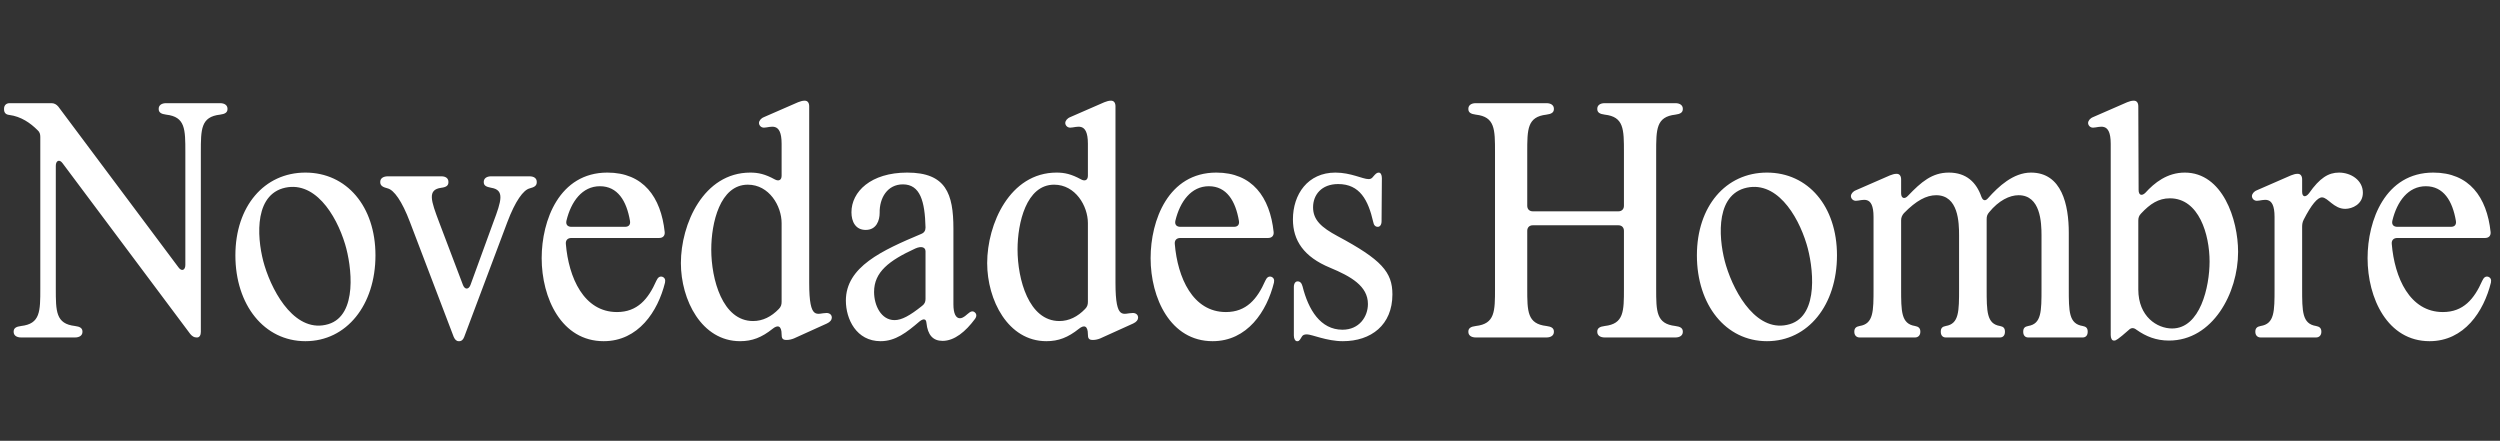 <svg width="726" height="128" viewBox="0 0 726 128" fill="none" xmlns="http://www.w3.org/2000/svg">
<rect x="0" y="0" width="726" height="128" fill="#333333" stroke="none"/>
<path d="M6.125 98C4.775 98 3.965 97.37 3.965 96.38V96.29C3.965 95.3 4.685 94.85 6.125 94.67C11.705 94.04 11.705 90.44 11.705 83.78V39.77C11.705 38.96 11.525 38.33 10.895 37.79C8.825 35.72 6.125 33.83 2.705 33.38C1.715 33.29 1.175 32.75 1.175 31.76V31.58C1.175 30.59 1.805 29.96 2.795 29.96H14.945C15.755 29.96 16.385 30.32 16.925 30.95L51.845 77.66C52.745 78.92 53.825 78.47 53.825 76.94V44.18C53.825 37.52 53.825 33.92 48.245 33.29C46.805 33.11 46.085 32.66 46.085 31.67V31.58C46.085 30.59 46.895 29.96 48.245 29.96H63.905C65.255 29.96 66.065 30.59 66.065 31.58V31.67C66.065 32.66 65.345 33.11 63.905 33.29C58.325 33.92 58.325 37.52 58.325 44.18V96.38C58.325 97.28 57.965 98 57.245 98H57.065C56.345 98 55.805 97.64 55.265 97.01L18.185 47.42C17.285 46.16 16.205 46.61 16.205 48.14V83.78C16.205 90.44 16.205 94.04 21.785 94.67C23.225 94.85 23.945 95.3 23.945 96.29V96.38C23.945 97.37 23.135 98 21.785 98H6.125ZM88.695 99.08C76.725 99.08 68.356 88.55 68.356 74.15C68.356 59.93 76.725 50.12 88.695 50.12C100.665 50.12 109.035 59.93 109.035 74.15C109.035 88.55 100.665 99.08 88.695 99.08ZM76.816 77.12C79.425 85.67 86.085 96.92 95.356 94.13C103.995 91.52 102.105 77.12 100.215 70.91C97.606 62.27 91.216 52.01 82.035 54.71C73.305 57.41 74.835 70.64 76.816 77.12ZM133.193 99.08C132.563 99.08 132.113 98.63 131.753 97.82L119.063 64.52C116.723 58.31 114.383 55.16 112.583 54.71C111.143 54.35 110.423 53.9 110.423 52.91V52.82C110.423 51.83 111.233 51.2 112.673 51.2H128.153C129.503 51.2 130.223 51.83 130.223 52.82V52.91C130.223 53.9 129.593 54.35 128.153 54.53C124.013 55.07 125.183 58.31 127.523 64.52L134.453 82.79C134.993 84.14 136.073 84.14 136.613 82.79L143.273 64.52C145.613 58.31 146.603 55.16 142.643 54.53C141.203 54.26 140.483 53.9 140.483 52.91V52.82C140.483 51.83 141.293 51.2 142.643 51.2H153.713C155.153 51.2 155.873 51.83 155.873 52.82V52.91C155.873 53.9 155.243 54.35 153.803 54.71C152.003 55.16 149.663 58.31 147.323 64.52L134.813 97.82C134.543 98.54 134.093 99.08 133.373 99.08H133.193ZM175.301 99.08C163.061 99.08 157.301 86.57 157.301 74.96C157.301 63.98 162.431 50.12 176.381 50.12C186.821 50.12 191.951 57.23 193.031 67.4C193.121 68.48 192.491 69.11 191.411 69.11H165.941C164.861 69.11 164.231 69.74 164.321 70.82C165.131 80.63 169.541 90.62 179.171 90.62C185.111 90.62 188.261 86.84 190.601 81.53C191.051 80.54 191.591 80.18 192.311 80.36C193.031 80.63 193.301 81.17 193.121 82.07C191.051 90.44 185.381 99.08 175.301 99.08ZM164.501 64.07C164.231 65.24 164.861 65.87 165.941 65.87H181.511C182.591 65.87 183.131 65.24 182.951 64.16C181.961 58.31 179.351 54.08 174.221 54.08C169.091 54.08 165.851 58.49 164.501 64.07ZM214.92 99.08C203.76 99.08 197.73 87.11 197.73 76.4C197.73 65.06 204.3 50.12 217.89 50.12C220.23 50.12 222.21 50.57 225 52.1C226.17 52.73 226.98 52.28 226.98 51.02V41.75C226.98 35.09 223.65 37.07 221.85 37.07C220.95 37.07 220.41 36.35 220.41 35.72C220.41 35.09 220.95 34.37 221.85 34.01L231.75 29.69C232.47 29.42 233.01 29.24 233.64 29.24H233.73C234.54 29.24 234.99 29.87 234.99 30.86V82.16C234.99 93.41 237.33 90.89 240.03 90.89C240.84 90.89 241.56 91.34 241.56 92.24C241.56 92.87 241.11 93.5 240.12 93.95L230.58 98.27C229.95 98.54 229.14 98.72 228.51 98.72H228.33C227.16 98.72 226.98 98.09 226.98 97.1C226.98 94.49 225.81 94.31 224.37 95.48C221.22 98 218.43 99.08 214.92 99.08ZM206.55 72.44C206.55 81.08 209.79 93.23 218.7 93.23C221.49 93.23 224.01 91.97 226.17 89.72C226.8 89.09 226.98 88.46 226.98 87.65V64.79C226.98 59.84 223.38 53.63 217.17 53.63C209.07 53.63 206.55 64.79 206.55 72.44ZM255.721 99.08C248.701 99.08 245.641 92.69 245.641 87.29C245.641 77.48 256.171 72.71 267.511 67.94C268.411 67.58 268.771 66.95 268.771 66.05C268.591 58.49 267.241 53.54 262.201 53.54C257.701 53.54 255.361 57.5 255.451 61.82C255.451 63.98 254.551 66.77 251.401 66.77C248.431 66.77 247.261 64.34 247.261 61.64C247.261 55.7 252.841 50.12 263.461 50.12C274.711 50.12 276.871 56.24 276.871 66.41V88.37C276.871 91.07 277.591 92.42 278.761 92.42C279.211 92.42 279.841 92.24 281.011 91.16C281.821 90.44 282.451 90.17 283.081 90.71C283.621 91.16 283.711 91.88 283.081 92.69C280.471 96.2 277.231 98.99 273.721 98.99C270.931 98.99 269.401 97.28 269.041 93.77C268.951 92.6 268.231 92.42 267.061 93.32C263.281 96.56 260.041 99.08 255.721 99.08ZM253.831 84.77C253.831 88.73 255.901 92.96 259.771 92.96C261.841 92.96 264.181 91.7 267.781 88.82C268.501 88.28 268.771 87.65 268.771 86.84V72.98C268.771 71.81 267.601 71.36 265.801 72.17C258.151 75.68 253.831 79.01 253.831 84.77ZM303.866 99.08C292.706 99.08 286.676 87.11 286.676 76.4C286.676 65.06 293.246 50.12 306.836 50.12C309.176 50.12 311.156 50.57 313.946 52.1C315.116 52.73 315.926 52.28 315.926 51.02V41.75C315.926 35.09 312.596 37.07 310.796 37.07C309.896 37.07 309.356 36.35 309.356 35.72C309.356 35.09 309.896 34.37 310.796 34.01L320.696 29.69C321.416 29.42 321.956 29.24 322.586 29.24H322.676C323.486 29.24 323.936 29.87 323.936 30.86V82.16C323.936 93.41 326.276 90.89 328.976 90.89C329.786 90.89 330.506 91.34 330.506 92.24C330.506 92.87 330.056 93.5 329.066 93.95L319.526 98.27C318.896 98.54 318.086 98.72 317.456 98.72H317.276C316.106 98.72 315.926 98.09 315.926 97.1C315.926 94.49 314.756 94.31 313.316 95.48C310.166 98 307.376 99.08 303.866 99.08ZM295.496 72.44C295.496 81.08 298.736 93.23 307.646 93.23C310.436 93.23 312.956 91.97 315.116 89.72C315.746 89.09 315.926 88.46 315.926 87.65V64.79C315.926 59.84 312.326 53.63 306.116 53.63C298.016 53.63 295.496 64.79 295.496 72.44ZM352.137 99.08C339.897 99.08 334.137 86.57 334.137 74.96C334.137 63.98 339.267 50.12 353.217 50.12C363.657 50.12 368.787 57.23 369.867 67.4C369.957 68.48 369.327 69.11 368.247 69.11H342.777C341.697 69.11 341.067 69.74 341.157 70.82C341.967 80.63 346.377 90.62 356.007 90.62C361.947 90.62 365.097 86.84 367.437 81.53C367.887 80.54 368.427 80.18 369.147 80.36C369.867 80.63 370.137 81.17 369.957 82.07C367.887 90.44 362.217 99.08 352.137 99.08ZM341.337 64.07C341.067 65.24 341.697 65.87 342.777 65.87H358.347C359.427 65.87 359.967 65.24 359.787 64.16C358.797 58.31 356.187 54.08 351.057 54.08C345.927 54.08 342.687 58.49 341.337 64.07ZM376.636 99.08C376.186 99.08 375.736 98.45 375.736 97.46V83.33C375.736 82.34 376.186 81.71 376.816 81.71C377.536 81.71 377.986 82.16 378.256 83.15C379.966 89.99 383.476 95.75 389.866 95.75C394.726 95.75 397.246 91.97 397.246 88.28C397.246 83.06 392.296 80.27 386.266 77.75C378.616 74.6 375.466 69.83 375.466 63.71C375.466 56.42 379.786 50.12 387.796 50.12C392.296 50.12 395.716 52.01 397.426 52.01C397.876 52.01 398.326 51.92 398.776 51.29C399.406 50.57 399.766 50.12 400.396 50.12C400.936 50.12 401.296 50.75 401.296 51.74L401.206 64.25C401.206 65.24 400.756 65.87 400.126 65.87C399.406 65.87 398.956 65.42 398.776 64.43C397.336 58.13 394.906 53.45 388.606 53.45C383.746 53.45 381.316 56.6 381.316 60.2C381.316 63.89 383.746 66.05 388.426 68.57C401.206 75.41 404.356 79.01 404.356 85.49C404.356 94.4 398.146 99.08 389.956 99.08C385.276 99.08 380.956 97.1 379.516 97.1C378.796 97.1 378.346 97.28 378.076 97.73C377.626 98.45 377.356 99.08 376.816 99.08H376.636ZM428.571 98C427.221 98 426.411 97.37 426.411 96.38V96.29C426.411 95.3 427.131 94.85 428.571 94.67C434.151 94.04 434.151 90.44 434.151 83.78V44.18C434.151 37.52 434.151 33.92 428.571 33.29C427.131 33.11 426.411 32.66 426.411 31.67V31.58C426.411 30.59 427.221 29.96 428.571 29.96H449.091C450.441 29.96 451.251 30.59 451.251 31.58V31.67C451.251 32.66 450.531 33.11 449.091 33.29C443.511 33.92 443.511 37.52 443.511 44.18V59.75C443.511 60.74 444.141 61.37 445.131 61.37H469.971C470.961 61.37 471.591 60.74 471.591 59.75V44.18C471.591 37.52 471.591 33.92 466.011 33.29C464.571 33.11 463.851 32.66 463.851 31.67V31.58C463.851 30.59 464.661 29.96 466.011 29.96H486.531C487.881 29.96 488.691 30.59 488.691 31.58V31.67C488.691 32.66 487.971 33.11 486.531 33.29C480.951 33.92 480.951 37.52 480.951 44.18V83.78C480.951 90.44 480.951 94.04 486.531 94.67C487.971 94.85 488.691 95.3 488.691 96.29V96.38C488.691 97.37 487.881 98 486.531 98H466.011C464.661 98 463.851 97.37 463.851 96.38V96.29C463.851 95.3 464.571 94.85 466.011 94.67C471.591 94.04 471.591 90.44 471.591 83.78V67.04C471.591 66.05 470.961 65.42 469.971 65.42H445.131C444.141 65.42 443.511 66.05 443.511 67.04V83.78C443.511 90.44 443.511 94.04 449.091 94.67C450.531 94.85 451.251 95.3 451.251 96.29V96.38C451.251 97.37 450.441 98 449.091 98H428.571ZM513.119 99.08C501.149 99.08 492.779 88.55 492.779 74.15C492.779 59.93 501.149 50.12 513.119 50.12C525.089 50.12 533.459 59.93 533.459 74.15C533.459 88.55 525.089 99.08 513.119 99.08ZM501.239 77.12C503.849 85.67 510.509 96.92 519.779 94.13C528.419 91.52 526.529 77.12 524.639 70.91C522.029 62.27 515.639 52.01 506.459 54.71C497.729 57.41 499.259 70.64 501.239 77.12ZM588.985 98C588.085 98 587.545 97.37 587.545 96.38V96.29C587.545 95.3 587.995 94.85 588.985 94.67C592.855 94.04 592.855 90.44 592.855 83.78V68.39C592.855 64.61 592.585 56.69 586.195 56.69C583.585 56.69 580.435 58.22 577.645 61.64C577.105 62.27 576.925 62.81 576.925 63.62V83.78C576.925 90.44 576.925 94.04 580.795 94.67C581.785 94.85 582.235 95.3 582.235 96.29V96.38C582.235 97.37 581.695 98 580.795 98H565.045C564.145 98 563.605 97.37 563.605 96.38V96.29C563.605 95.3 564.055 94.85 565.045 94.67C568.915 94.04 568.915 90.44 568.915 83.78V68.39C568.915 64.61 568.735 56.69 562.255 56.69C559.465 56.69 556.495 58.22 552.895 61.91C552.355 62.54 552.085 63.17 552.085 63.98V83.78C552.085 90.44 552.085 94.04 556.135 94.67C557.125 94.85 557.665 95.3 557.665 96.29V96.38C557.665 97.37 557.035 98 556.135 98H540.025C539.125 98 538.495 97.37 538.495 96.38V96.29C538.495 95.3 539.035 94.85 540.025 94.67C544.075 94.04 544.075 90.44 544.075 83.78V62.99C544.075 56.33 540.745 58.31 538.945 58.31C538.045 58.31 537.505 57.59 537.505 56.96C537.505 56.33 538.045 55.61 538.945 55.25L548.845 50.93C549.565 50.66 550.105 50.48 550.735 50.48H550.825C551.635 50.48 552.085 51.11 552.085 52.1V56.15C552.085 57.59 553.075 57.95 554.065 56.87C557.935 52.82 561.085 50.12 565.945 50.12C571.075 50.12 573.955 53 575.395 57.14C575.845 58.31 576.565 58.49 577.375 57.5C580.345 54.17 584.665 50.12 589.795 50.12C598.795 50.12 600.775 59.57 600.775 67.58V83.78C600.775 90.44 600.775 94.04 604.825 94.67C605.815 94.85 606.265 95.3 606.265 96.29V96.38C606.265 97.37 605.725 98 604.825 98H588.985ZM613.852 98.9C613.312 98.9 612.952 98.27 612.952 97.28V41.75C612.952 35.09 609.622 37.07 607.822 37.07C606.922 37.07 606.382 36.35 606.382 35.72C606.382 35.09 606.922 34.37 607.822 34.01L617.722 29.69C618.442 29.42 618.982 29.24 619.612 29.24H619.702C620.512 29.24 620.962 29.87 620.962 30.86L621.052 55.16C621.052 56.78 622.042 56.96 623.032 55.97C625.642 53.09 629.332 50.12 634.462 50.12C645.442 50.12 649.942 63.71 649.942 73.16C649.942 85.13 642.562 98.9 629.872 98.9C626.182 98.9 623.212 97.73 620.422 95.75C619.612 95.12 618.892 95.12 618.172 95.84C615.022 98.63 614.392 98.9 614.032 98.9H613.852ZM620.962 84.05C620.962 91.97 626.452 95.39 630.772 95.39C638.962 95.39 641.662 83.24 641.662 75.95C641.662 68.12 638.602 57.59 630.142 57.59C626.812 57.59 624.382 59.21 621.772 62C621.142 62.63 620.962 63.26 620.962 64.07V84.05ZM656.48 98C655.58 98 654.95 97.37 654.95 96.38V96.29C654.95 95.3 655.49 94.85 656.48 94.67C660.53 94.04 660.53 90.44 660.53 83.78V62.99C660.53 56.33 657.2 58.31 655.4 58.31C654.5 58.31 653.96 57.59 653.96 56.96C653.96 56.33 654.5 55.61 655.4 55.25L665.3 50.93C666.02 50.66 666.56 50.48 667.19 50.48H667.28C668.09 50.48 668.54 51.11 668.54 52.1V55.7C668.54 57.23 669.53 57.41 670.52 56.15C673.67 51.65 676.19 50.12 679.25 50.12C682.76 50.12 686.18 52.37 686.18 55.97C686.18 59.3 683.12 60.65 681.05 60.65C677.72 60.65 676.01 57.32 674.3 57.32C673.04 57.32 671.24 59.39 668.99 63.8C668.63 64.52 668.54 65.15 668.54 65.87V83.78C668.54 90.44 668.54 94.04 672.59 94.67C673.58 94.85 674.12 95.3 674.12 96.29V96.38C674.12 97.37 673.49 98 672.59 98H656.48ZM705.545 99.08C693.305 99.08 687.545 86.57 687.545 74.96C687.545 63.98 692.675 50.12 706.625 50.12C717.065 50.12 722.195 57.23 723.275 67.4C723.365 68.48 722.735 69.11 721.655 69.11H696.185C695.105 69.11 694.475 69.74 694.565 70.82C695.375 80.63 699.785 90.62 709.415 90.62C715.355 90.62 718.505 86.84 720.845 81.53C721.295 80.54 721.835 80.18 722.555 80.36C723.275 80.63 723.545 81.17 723.365 82.07C721.295 90.44 715.625 99.08 705.545 99.08ZM694.745 64.07C694.475 65.24 695.105 65.87 696.185 65.87H711.755C712.835 65.87 713.375 65.24 713.195 64.16C712.205 58.31 709.595 54.08 704.465 54.08C699.335 54.08 696.095 58.49 694.745 64.07Z" fill="white"/>
</svg>
